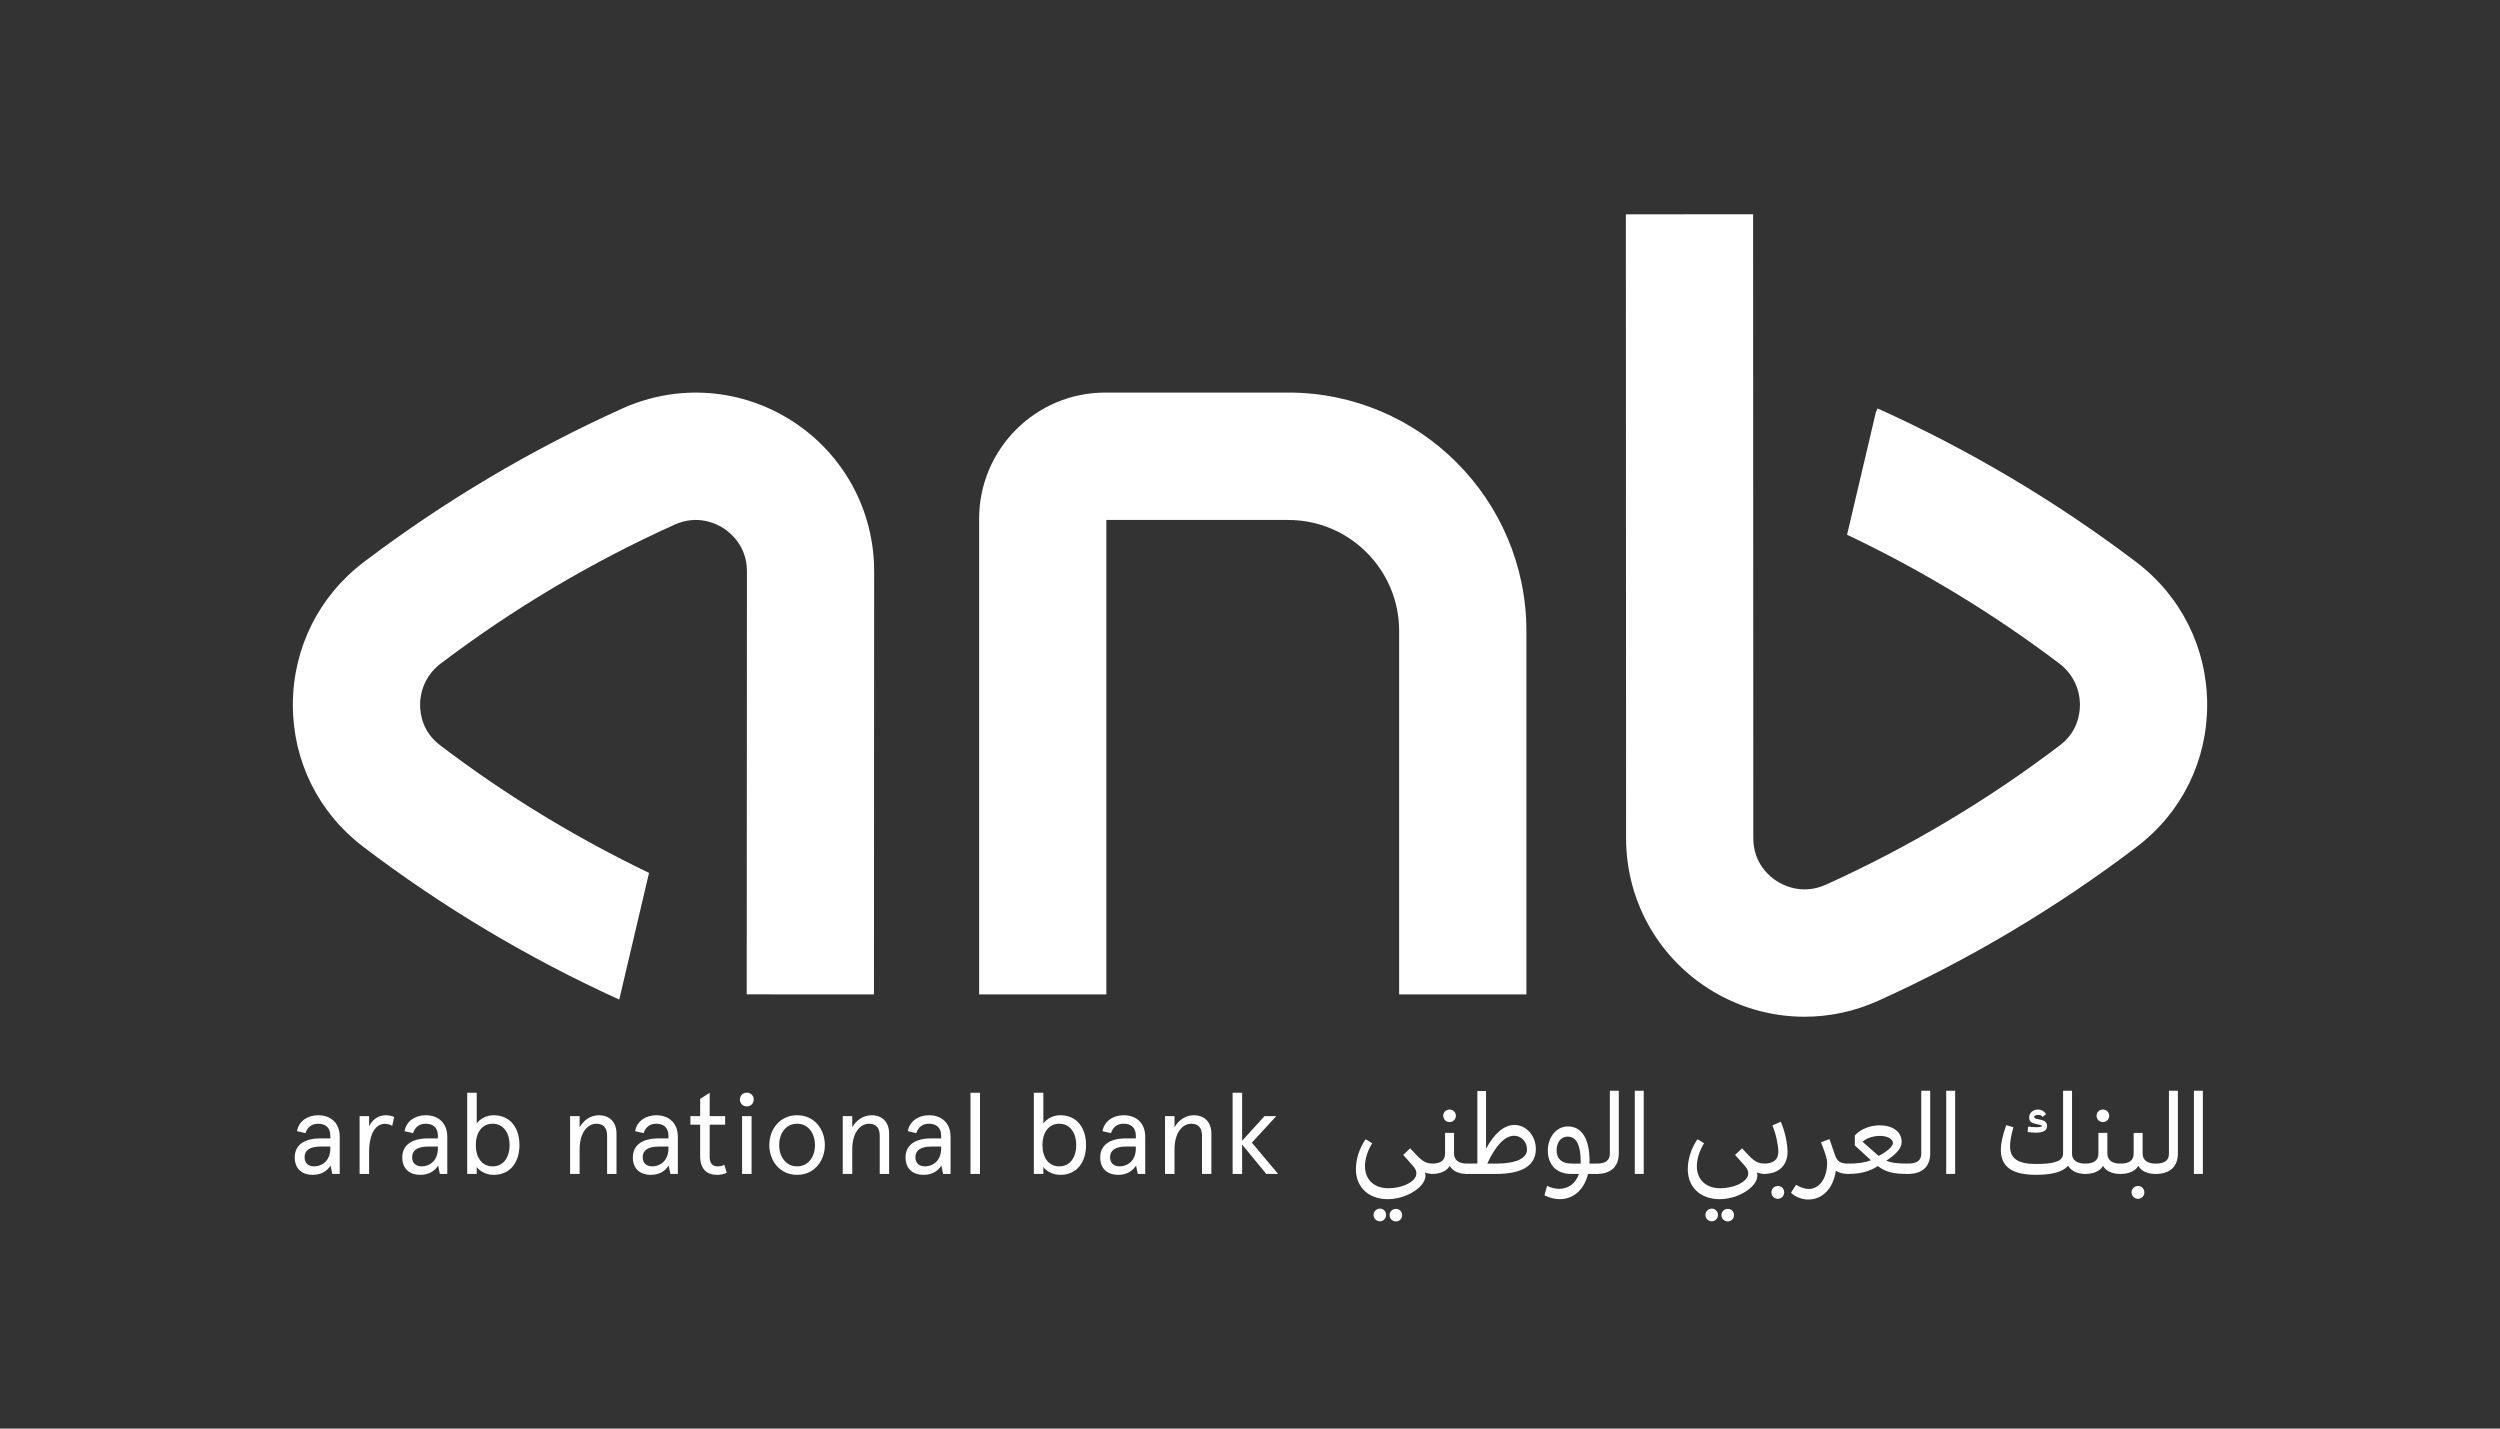 <svg width="350" height="200" viewBox="0 0 350 200" fill="none" xmlns="http://www.w3.org/2000/svg">
<rect x="0" y="0" width="350" height="200" fill="#333333" stroke="none"/>
<path d="M110.984 58.994C103.834 54.36 94.922 53.682 87.147 57.181C74.351 62.946 62.172 70.176 50.951 78.674C44.635 83.457 41.008 90.743 41 98.659C40.992 106.535 44.578 113.777 50.834 118.535C61.923 126.965 73.99 134.163 86.694 139.94L90.866 122.206C80.539 117.248 70.708 111.253 61.607 104.332C59.175 102.482 58.813 99.995 58.813 98.679C58.818 96.388 59.868 94.286 61.695 92.897C71.854 85.206 82.875 78.662 94.453 73.446C97.675 71.993 100.32 73.326 101.306 73.964C102.288 74.602 104.572 76.463 104.572 79.982L104.54 139.21L122.354 139.218L122.381 79.994C122.39 71.476 118.13 63.624 110.984 58.994Z" fill="white"/>
<path d="M299.056 78.677C287.831 70.175 275.652 62.944 262.86 57.183L262.624 57.7L258.588 74.865C269.055 79.832 279.047 85.882 288.312 92.9C290.139 94.284 291.189 96.39 291.189 98.678C291.194 99.998 290.833 102.481 288.396 104.335C278.273 112.03 267.256 118.594 255.643 123.846C252.38 125.318 249.715 123.987 248.721 123.34C247.743 122.711 245.467 120.861 245.463 117.358L245.435 30L227.621 30.004L227.653 117.366C227.657 125.88 231.926 133.716 239.067 138.33C243.187 140.99 247.892 142.343 252.625 142.343C256.131 142.343 259.658 141.6 262.976 140.096C275.805 134.294 287.983 127.04 299.173 118.534C305.429 113.776 309.011 106.534 309.003 98.661C308.995 90.741 305.372 83.459 299.056 78.677Z" fill="white"/>
<path d="M213.695 139.213H195.881V88.326C195.881 79.764 188.92 72.795 180.364 72.795H154.891V139.213H137.078V72.626C137.078 62.885 144.993 54.961 154.723 54.961H180.364C198.743 54.961 213.695 69.93 213.695 88.326V139.213Z" fill="white"/>
<path d="M196.296 170.112C196.296 170.617 195.931 171 195.427 171C194.94 171 194.54 170.617 194.54 170.112C194.54 169.625 194.94 169.242 195.427 169.242C195.931 169.242 196.296 169.625 196.296 170.112ZM194.053 170.095C194.053 170.582 193.671 170.983 193.201 170.983C192.697 170.983 192.298 170.582 192.298 170.095C192.298 169.608 192.697 169.207 193.201 169.207C193.671 169.207 194.053 169.59 194.053 170.095ZM200.747 163.08V164.176L200.469 164.351C200.069 164.316 199.756 164.264 199.495 164.125C199.548 164.281 199.565 164.437 199.565 164.594C199.565 166.195 196.87 167.884 194.297 167.884C191.602 167.884 189.828 166.213 189.828 163.689C189.828 162.314 190.298 160.765 191.185 159.494L192.106 160.051C191.446 161.13 191.098 162.262 191.098 163.288C191.098 165.204 192.454 166.352 194.331 166.352C196.435 166.352 198.296 165.395 198.296 164.264C198.296 163.898 198.122 163.567 197.827 163.237L196.452 161.687L197.427 160.765C198.87 162.332 199.304 162.836 200.469 162.906L200.747 163.08Z" fill="white"/>
<path d="M202.052 156.204C202.052 155.717 202.452 155.334 202.939 155.334C203.426 155.334 203.825 155.717 203.825 156.204C203.825 156.709 203.426 157.092 202.939 157.092C202.452 157.092 202.052 156.709 202.052 156.204ZM205.686 163.08V164.176L205.39 164.35C204.278 164.35 203.391 163.985 202.956 163.219C202.556 163.95 201.634 164.35 200.47 164.35L200.191 164.176V163.08L200.47 162.906C201.566 162.906 202.313 162.54 202.313 161.496V158.606H203.565V161.478C203.565 162.436 204.243 162.906 205.39 162.906L205.686 163.08Z" fill="white"/>
<path d="M209.437 162.906C212.27 162.906 213.783 162.157 213.783 160.939C213.783 159.808 212.949 159.006 211.975 159.006C210.671 159.006 209.35 160.417 208.22 162.906H209.437ZM215.018 160.869C215.018 163.184 213.088 164.351 209.437 164.351H205.403L205.125 164.176V163.08L205.403 162.906L206.829 162.888V152.741H208.046V160.834C209.176 158.694 210.584 157.492 212.01 157.492C213.627 157.492 215.018 158.937 215.018 160.869Z" fill="white"/>
<path d="M221.299 162.906V162.696C221.299 160.468 220.778 159.129 219.491 159.129C218.448 159.129 217.926 160.016 217.926 161.078C217.926 162.105 218.5 162.906 220.082 162.906H221.299ZM223.543 162.906L223.82 163.097V164.159L223.543 164.35H222.325C221.786 166.561 220.274 167.884 218.361 167.884C217.7 167.884 216.953 167.71 216.223 167.344L216.588 166.021C217.196 166.299 217.752 166.439 218.274 166.439C219.456 166.439 220.569 165.778 221.055 164.35H219.943C217.77 164.35 216.692 162.888 216.692 161.113C216.692 159.18 217.909 157.701 219.508 157.701C221.438 157.701 222.534 159.424 222.534 162.505C222.534 162.644 222.534 162.766 222.516 162.906H223.543Z" fill="white"/>
<path d="M223.258 164.176V163.08L223.536 162.906C224.788 162.906 225.379 162.453 225.379 161.514V152.706H226.631V161.479C226.631 163.324 225.518 164.351 223.536 164.351L223.258 164.176Z" fill="white"/>
<path d="M228.871 152.705H230.123V164.35H228.871V152.705Z" fill="white"/>
<path d="M242.757 170.112C242.757 170.617 242.392 171 241.888 171C241.401 171 241.001 170.617 241.001 170.112C241.001 169.625 241.401 169.242 241.888 169.242C242.392 169.242 242.757 169.625 242.757 170.112ZM240.514 170.095C240.514 170.582 240.132 170.983 239.662 170.983C239.158 170.983 238.758 170.582 238.758 170.095C238.758 169.608 239.158 169.207 239.662 169.207C240.132 169.207 240.514 169.59 240.514 170.095ZM247.208 163.08V164.176L246.93 164.351C246.53 164.316 246.217 164.264 245.956 164.125C246.009 164.281 246.026 164.437 246.026 164.594C246.026 166.195 243.331 167.884 240.757 167.884C238.063 167.884 236.289 166.213 236.289 163.689C236.289 162.314 236.759 160.765 237.646 159.494L238.567 160.051C237.907 161.13 237.559 162.262 237.559 163.288C237.559 165.204 238.915 166.352 240.792 166.352C242.896 166.352 244.757 165.395 244.757 164.264C244.757 163.898 244.583 163.567 244.288 163.237L242.913 161.687L243.888 160.765C245.331 162.332 245.765 162.836 246.93 162.906L247.208 163.08Z" fill="white"/>
<path d="M247.996 166.927C247.996 166.422 248.396 166.039 248.9 166.039C249.404 166.039 249.786 166.422 249.786 166.927C249.786 167.431 249.404 167.832 248.9 167.832C248.396 167.832 247.996 167.431 247.996 166.927ZM246.656 164.176V163.08L246.935 162.906C248.239 162.906 248.969 162.366 248.969 161.252C248.969 160.294 248.587 158.571 248.134 157.561L249.3 157.04C249.821 158.154 250.256 159.981 250.256 161.287C250.256 162.993 249.178 164.35 246.935 164.35L246.656 164.176Z" fill="white"/>
<path d="M259.053 163.08V164.176L258.775 164.351C258.045 164.351 257.453 164.194 257.019 163.915C256.671 166.283 255.228 167.936 253.141 167.936C252.254 167.936 251.229 167.519 250.742 166.979L251.437 165.883C252.08 166.248 252.707 166.457 253.211 166.457C254.706 166.457 255.802 164.977 255.802 162.767C255.802 162.227 255.454 161.217 254.933 159.912L256.132 159.477L256.879 161.653C257.21 162.61 257.627 162.906 258.775 162.906L259.053 163.08Z" fill="white"/>
<path d="M260.753 159.842L263.013 161.827C264.004 161.322 265.013 160.573 265.013 160.016C265.013 159.441 264.195 159.025 263.204 159.025C262.3 159.025 261.362 159.303 260.753 159.842ZM267.412 163.08V164.176L267.134 164.35C265.013 164.35 264.039 164.107 262.909 163.253C261.761 163.985 260.475 164.35 258.771 164.35L258.492 164.176V163.08L258.771 162.906C260.127 162.906 261.048 162.767 261.935 162.436L259.675 160.364V158.972C260.475 158.05 261.866 157.545 263.17 157.545C264.856 157.545 266.23 158.345 266.23 159.877C266.23 160.713 265.603 161.478 264.074 162.505C264.699 162.767 265.499 162.906 267.134 162.906L267.412 163.08Z" fill="white"/>
<path d="M266.855 164.176V163.08L267.134 162.906C268.386 162.906 268.976 162.453 268.976 161.513V152.705H270.229V161.478C270.229 163.323 269.116 164.35 267.134 164.35L266.855 164.176Z" fill="white"/>
<path d="M272.469 152.705H273.721V164.35H272.469V152.705Z" fill="white"/>
<path d="M285.076 158.571C284.642 158.571 284.259 158.536 283.877 158.484L283.929 157.719C284.277 157.771 284.694 157.806 285.024 157.806C285.511 157.806 285.859 157.788 285.859 157.631C285.859 157.527 285.598 157.492 285.337 157.422L284.972 157.336C284.346 157.213 284.085 156.953 284.085 156.448C284.085 155.786 284.659 155.334 285.32 155.334C285.772 155.334 286.189 155.56 286.45 155.978L285.963 156.361C285.842 156.169 285.598 156.083 285.354 156.083C285.059 156.083 284.781 156.204 284.781 156.378C284.781 156.552 284.972 156.622 285.268 156.674L285.668 156.761C286.276 156.883 286.589 157.127 286.589 157.666C286.589 158.31 285.98 158.571 285.076 158.571ZM292.222 163.08V164.176L291.944 164.35C290.762 164.35 289.945 163.881 289.528 163.202C288.693 164.176 287.023 164.472 285.007 164.472C281.773 164.472 280.121 163.393 280.121 161.009C280.121 160.034 280.382 158.902 280.869 157.527L281.878 157.806C281.582 158.85 281.408 159.738 281.408 160.469C281.408 162.174 282.486 162.958 285.007 162.958C287.58 162.958 288.832 162.575 288.832 161.513V152.705H290.084V161.531C290.084 162.401 290.762 162.906 291.944 162.906L292.222 163.08Z" fill="white"/>
<path d="M293.517 156.204C293.517 155.717 293.917 155.334 294.404 155.334C294.891 155.334 295.29 155.717 295.29 156.204C295.29 156.709 294.891 157.092 294.404 157.092C293.917 157.092 293.517 156.709 293.517 156.204ZM297.15 163.08V164.176L296.855 164.35C295.742 164.35 294.856 163.985 294.421 163.219C294.021 163.95 293.099 164.35 291.935 164.35L291.656 164.176V163.08L291.935 162.906C293.031 162.906 293.778 162.54 293.778 161.496V158.606H295.03V161.478C295.03 162.436 295.708 162.906 296.855 162.906L297.15 163.08Z" fill="white"/>
<path d="M300.21 166.927C300.21 167.432 299.827 167.832 299.323 167.832C298.819 167.832 298.419 167.432 298.419 166.927C298.419 166.422 298.819 166.039 299.323 166.039C299.827 166.039 300.21 166.422 300.21 166.927ZM302.088 163.08V164.176L301.792 164.351C300.679 164.351 299.793 163.985 299.358 163.219C298.958 163.95 298.037 164.351 296.872 164.351L296.594 164.176V163.08L296.872 162.906C297.967 162.906 298.715 162.541 298.715 161.496V158.607H299.966V161.479C299.966 162.436 300.645 162.906 301.792 162.906L302.088 163.08Z" fill="white"/>
<path d="M301.531 164.176V163.08L301.809 162.906C303.062 162.906 303.652 162.453 303.652 161.514V152.706H304.904V161.479C304.904 163.324 303.792 164.351 301.809 164.351L301.531 164.176Z" fill="white"/>
<path d="M307.148 152.705H308.4V164.35H307.148V152.705Z" fill="white"/>
<path d="M46.248 160.772V160.516H44.885C43.362 160.516 42.641 161.062 42.641 162.008C42.641 162.843 43.169 163.292 44.003 163.292C44.997 163.292 46.248 162.586 46.248 160.772ZM41.262 162.024C41.262 160.291 42.641 159.376 44.837 159.376H46.248V159.023C46.248 157.787 45.494 157.321 44.532 157.321C43.571 157.321 43.025 157.867 42.769 158.638L41.582 158.365C41.806 157.001 43.025 156.134 44.532 156.134C46.296 156.134 47.562 157.193 47.562 159.167V164.352H46.52L46.28 163.18C45.799 163.934 44.997 164.48 43.763 164.48C42.4 164.48 41.262 163.742 41.262 162.024Z" fill="white"/>
<path d="M50.344 164.352V156.262H51.674V157.659C52.188 156.679 53.005 156.134 54.047 156.134C54.48 156.134 54.817 156.23 55.185 156.374L54.913 157.61C54.593 157.434 54.271 157.338 53.871 157.338C52.668 157.338 51.674 158.59 51.674 161.302V164.352H50.344Z" fill="white"/>
<path d="M61.306 160.772V160.516H59.944C58.42 160.516 57.699 161.062 57.699 162.008C57.699 162.843 58.228 163.292 59.061 163.292C60.056 163.292 61.306 162.586 61.306 160.772ZM56.32 162.024C56.32 160.291 57.699 159.376 59.895 159.376H61.306V159.023C61.306 157.787 60.553 157.321 59.591 157.321C58.629 157.321 58.084 157.867 57.827 158.638L56.641 158.365C56.866 157.001 58.084 156.134 59.591 156.134C61.354 156.134 62.621 157.193 62.621 159.167V164.352H61.578L61.339 163.18C60.857 163.934 60.056 164.48 58.821 164.48C57.459 164.48 56.32 163.742 56.32 162.024Z" fill="white"/>
<path d="M71.342 160.307C71.342 158.573 70.46 157.321 68.969 157.321C67.478 157.321 66.612 158.573 66.612 160.307C66.612 162.056 67.478 163.292 68.969 163.292C70.46 163.292 71.342 162.056 71.342 160.307ZM66.741 163.373V163.854V164.352H65.41V152.987H66.741V156.792V157.273C67.254 156.599 68.135 156.133 69.097 156.133C71.47 156.133 72.721 157.931 72.721 160.307C72.721 162.682 71.47 164.48 69.097 164.48C68.055 164.48 67.093 163.918 66.741 163.373Z" fill="white"/>
<path d="M79.816 164.351V156.262H81.147V157.819C81.708 156.824 82.702 156.134 83.825 156.134C85.316 156.134 86.309 157.048 86.309 158.718V164.351H84.995V159.007C84.995 157.899 84.482 157.322 83.504 157.322C82.189 157.322 81.147 158.67 81.147 160.9V164.351H79.816Z" fill="white"/>
<path d="M93.583 160.772V160.516H92.221C90.698 160.516 89.977 161.062 89.977 162.008C89.977 162.843 90.505 163.292 91.339 163.292C92.333 163.292 93.583 162.586 93.583 160.772ZM88.598 162.024C88.598 160.291 89.977 159.376 92.173 159.376H93.583V159.023C93.583 157.787 92.83 157.321 91.868 157.321C90.906 157.321 90.361 157.867 90.105 158.638L88.918 158.365C89.143 157.001 90.361 156.134 91.868 156.134C93.632 156.134 94.898 157.193 94.898 159.167V164.352H93.856L93.616 163.18C93.135 163.934 92.333 164.48 91.099 164.48C89.736 164.48 88.598 163.742 88.598 162.024Z" fill="white"/>
<path d="M98.023 161.88V157.45H96.66V156.262H98.023V153.839L99.354 152.988V156.262H101.518V157.45H99.354V161.976C99.354 162.907 99.787 163.292 100.476 163.292C100.781 163.292 101.101 163.244 101.406 163.068L101.742 164.191C101.326 164.4 100.828 164.48 100.364 164.48C98.969 164.48 98.023 163.678 98.023 161.88Z" fill="white"/>
<path d="M103.89 156.262H105.221V164.352H103.89V156.262ZM103.586 153.935C103.586 153.389 104.002 152.972 104.548 152.972C105.109 152.972 105.525 153.389 105.525 153.935C105.525 154.481 105.109 154.899 104.548 154.899C104.002 154.899 103.586 154.481 103.586 153.935Z" fill="white"/>
<path d="M114.1 160.307C114.1 158.782 113.234 157.321 111.599 157.321C109.948 157.321 109.082 158.782 109.082 160.307C109.082 161.832 109.948 163.292 111.599 163.292C113.234 163.292 114.1 161.832 114.1 160.307ZM107.703 160.307C107.703 158.108 109.163 156.133 111.599 156.133C114.02 156.133 115.479 158.108 115.479 160.307C115.479 162.505 114.02 164.48 111.599 164.48C109.163 164.48 107.703 162.505 107.703 160.307Z" fill="white"/>
<path d="M117.984 164.351V156.262H119.315V157.819C119.876 156.824 120.87 156.134 121.993 156.134C123.484 156.134 124.477 157.048 124.477 158.718V164.351H123.162V159.007C123.162 157.899 122.65 157.322 121.672 157.322C120.357 157.322 119.315 158.67 119.315 160.9V164.351H117.984Z" fill="white"/>
<path d="M131.763 160.772V160.516H130.401C128.877 160.516 128.156 161.062 128.156 162.008C128.156 162.843 128.685 163.292 129.518 163.292C130.513 163.292 131.763 162.586 131.763 160.772ZM126.777 162.024C126.777 160.291 128.156 159.376 130.353 159.376H131.763V159.023C131.763 157.787 131.01 157.321 130.048 157.321C129.086 157.321 128.541 157.867 128.284 158.638L127.098 158.365C127.323 157.001 128.541 156.134 130.048 156.134C131.811 156.134 133.078 157.193 133.078 159.167V164.352H132.035L131.795 163.18C131.314 163.934 130.513 164.48 129.278 164.48C127.916 164.48 126.777 163.742 126.777 162.024Z" fill="white"/>
<path d="M135.867 152.987H137.198V164.352H135.867V152.987Z" fill="white"/>
<path d="M150.67 160.307C150.67 158.573 149.788 157.321 148.297 157.321C146.806 157.321 145.941 158.573 145.941 160.307C145.941 162.056 146.806 163.292 148.297 163.292C149.788 163.292 150.67 162.056 150.67 160.307ZM146.069 163.373V163.854V164.352H144.738V152.987H146.069V156.792V157.273C146.582 156.599 147.464 156.133 148.425 156.133C150.798 156.133 152.049 157.931 152.049 160.307C152.049 162.682 150.798 164.48 148.425 164.48C147.384 164.48 146.421 163.918 146.069 163.373Z" fill="white"/>
<path d="M159.017 160.772V160.516H157.655C156.131 160.516 155.41 161.062 155.41 162.008C155.41 162.843 155.939 163.292 156.772 163.292C157.766 163.292 159.017 162.586 159.017 160.772ZM154.031 162.024C154.031 160.291 155.41 159.376 157.606 159.376H159.017V159.023C159.017 157.787 158.263 157.321 157.302 157.321C156.34 157.321 155.795 157.867 155.538 158.638L154.352 158.365C154.577 157.001 155.795 156.134 157.302 156.134C159.065 156.134 160.332 157.193 160.332 159.167V164.352H159.289L159.049 163.18C158.568 163.934 157.766 164.48 156.532 164.48C155.169 164.48 154.031 163.742 154.031 162.024Z" fill="white"/>
<path d="M163.102 164.351V156.262H164.432V157.819C164.993 156.824 165.987 156.134 167.11 156.134C168.6 156.134 169.594 157.048 169.594 158.718V164.351H168.28V159.007C168.28 157.899 167.767 157.322 166.789 157.322C165.474 157.322 164.432 158.67 164.432 160.9V164.351H163.102Z" fill="white"/>
<path d="M172.566 164.351V152.987H173.897V159.712L177.023 156.262H178.675L175.26 159.969L178.932 164.351H177.28L173.897 160.243V164.351H172.566Z" fill="white"/>
</svg>

